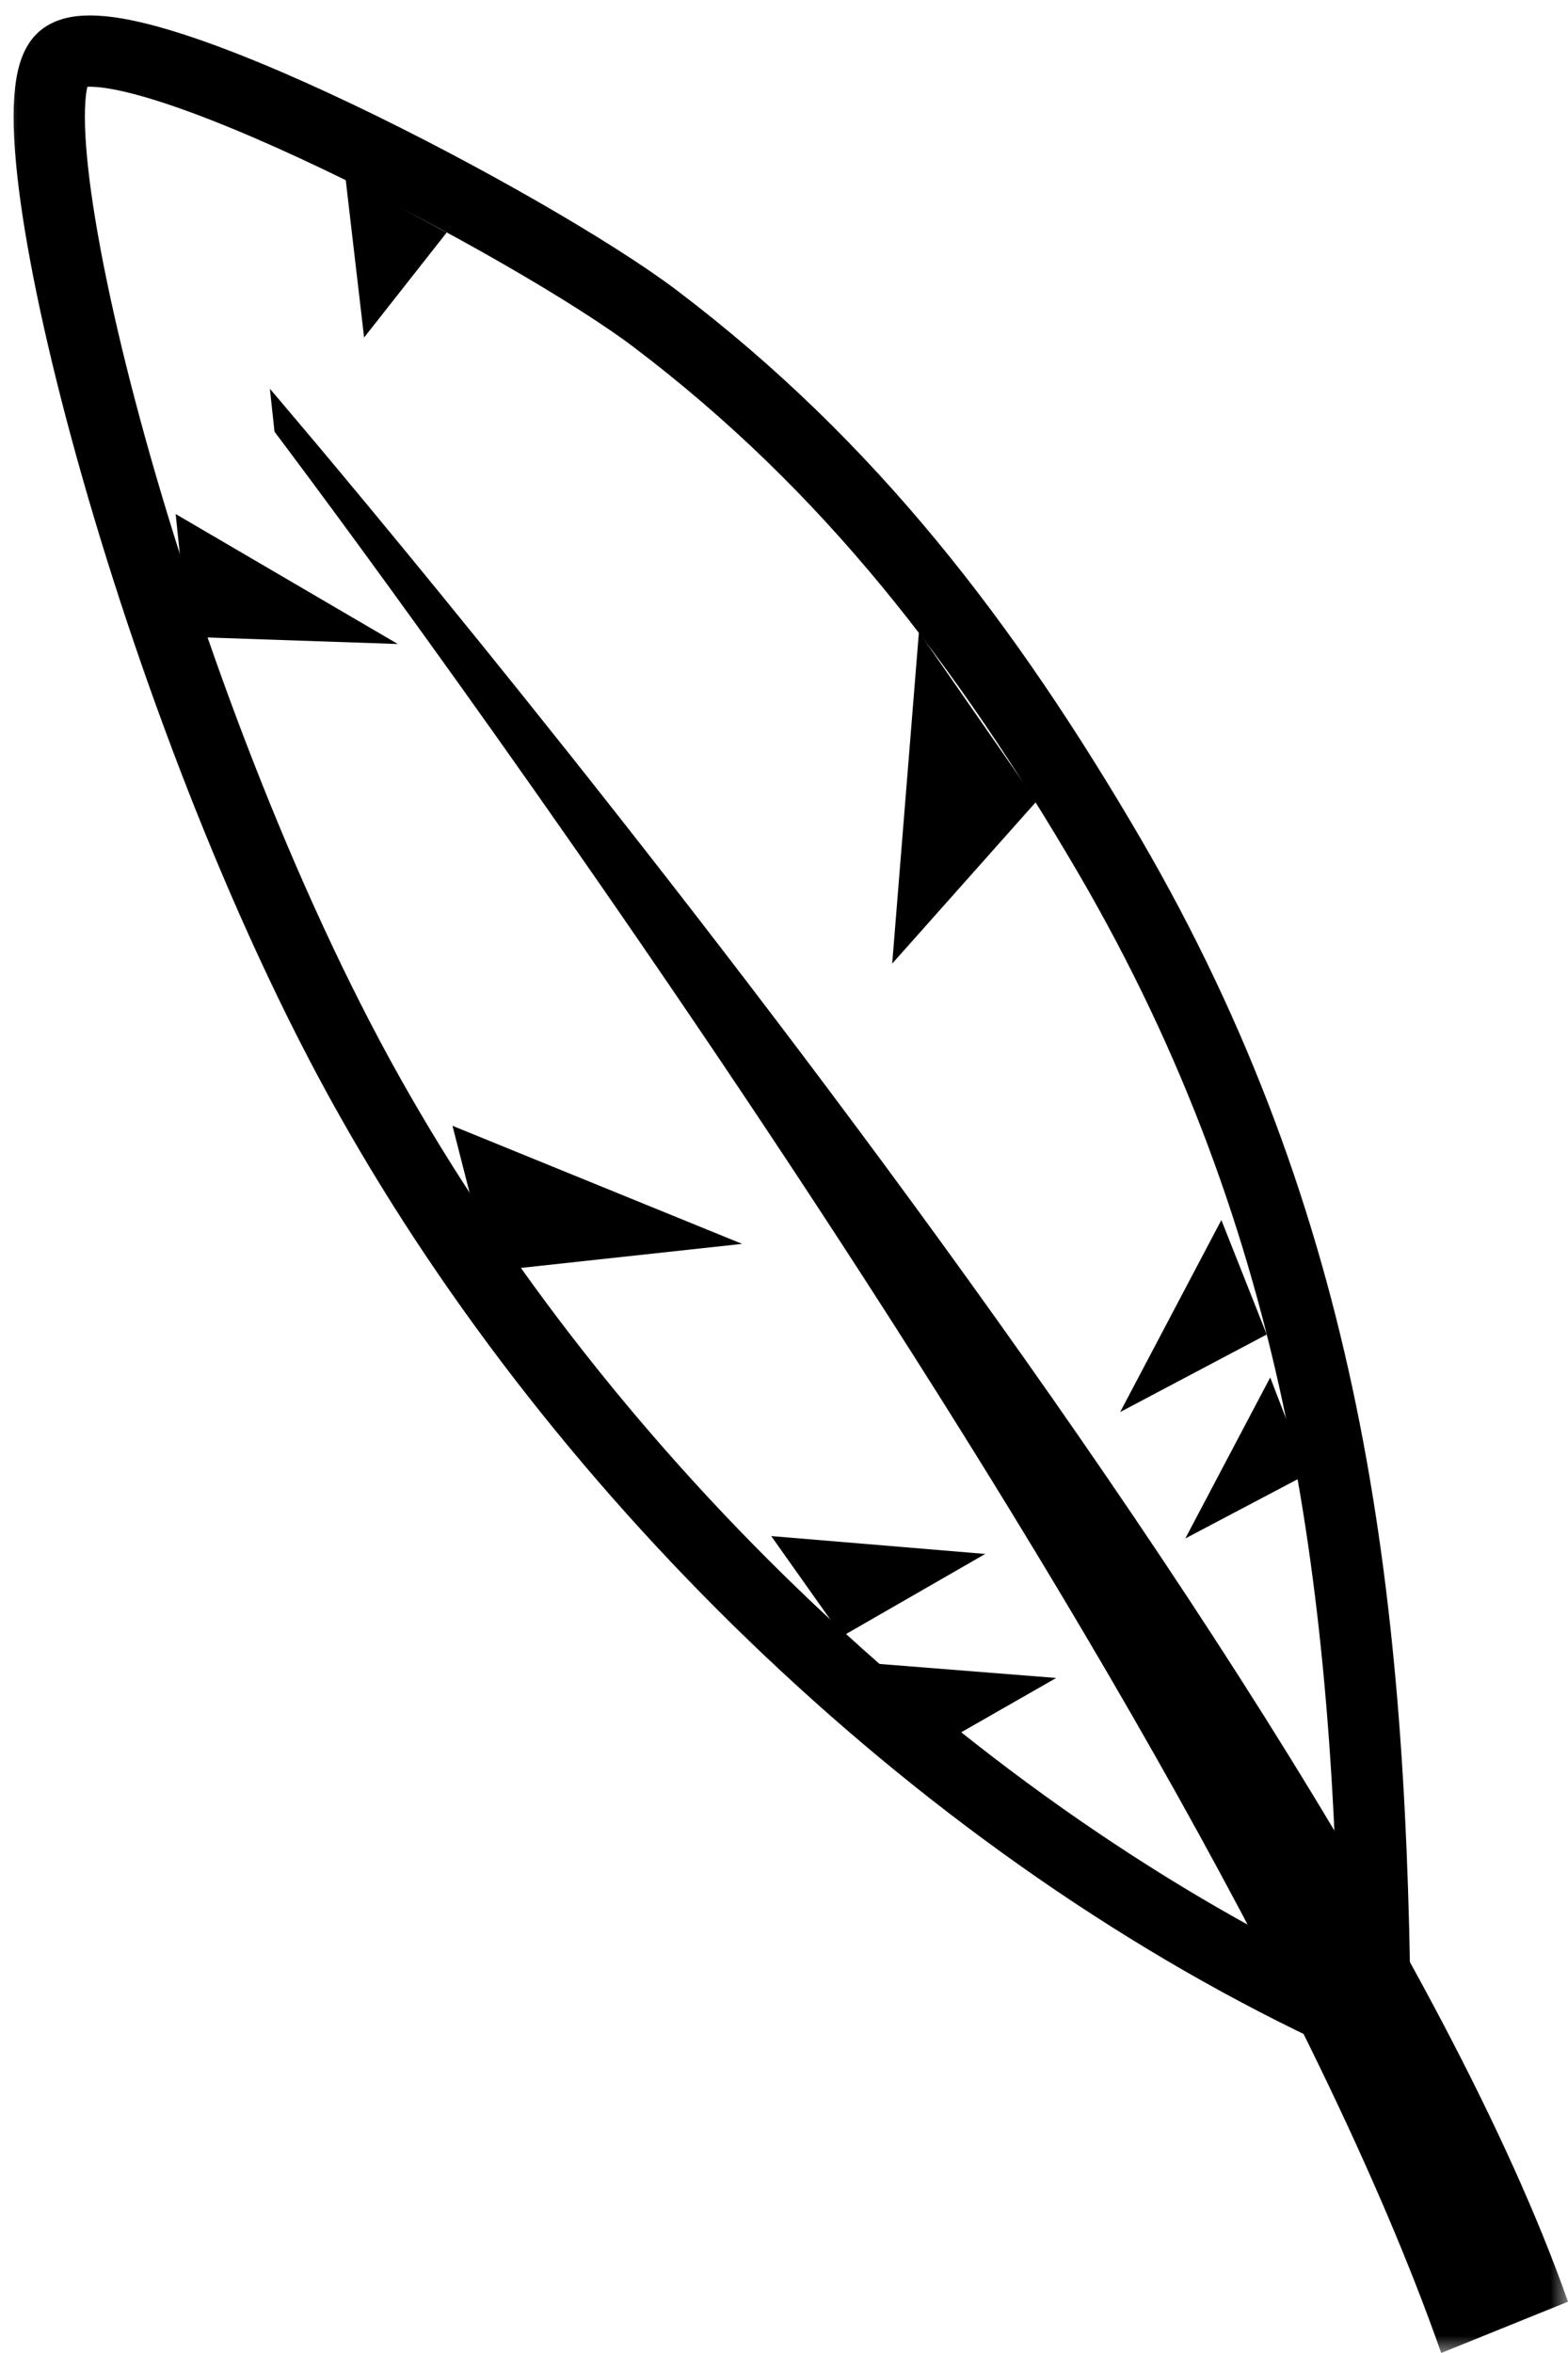 <svg width="44" height="66" viewBox="0 0 44 66" fill="none" xmlns="http://www.w3.org/2000/svg">
<g clip-path="url(#clip0_312_215)">
<mask id="mask0_312_215" style="mask-type:luminance" maskUnits="userSpaceOnUse" x="0" y="0" width="44" height="66">
<path d="M44 0H0V66H44V0Z" fill="white"/>
</mask>
<g mask="url(#mask0_312_215)">
<path d="M44 64.561L40.442 66C33.49 46.163 7.703 12.109 7.703 12.109L7.573 10.905C7.573 10.905 37.276 45.494 44 64.561Z" fill="black"/>
<path d="M37.896 56.567C26.635 51.382 16.386 41.48 10.347 30.709C4.276 19.904 -4.64916e-06 2.877 1.795 1.606C3.558 0.335 15.015 6.389 18.377 8.932C23.86 13.08 27.68 18.097 31.14 24.018C37.178 34.388 38.451 44.524 38.582 56.299" stroke="black" stroke-width="2" stroke-miterlimit="10"/>
</g>
<path d="M23.632 45.896L27.647 43.587L21.641 43.086L23.632 45.896Z" fill="black"/>
<path d="M26.243 49.007L29.638 47.066L24.579 46.665L26.243 49.007Z" fill="black"/>
<path d="M12.697 31.578L20.825 34.89L13.742 35.659L12.697 31.578Z" fill="black"/>
<path d="M4.929 14.418L11.163 18.064L5.288 17.863L4.929 14.418Z" fill="black"/>
<path d="M10.217 9.467L12.534 6.523L9.694 4.984L10.217 9.467Z" fill="black"/>
<path d="M25.786 17.729L25.036 27.029L29.083 22.48L25.786 17.729Z" fill="black"/>
<path d="M34.273 34.221L31.433 39.607L35.546 37.432L34.273 34.221Z" fill="black"/>
<path d="M35.644 38.637L33.261 43.153L36.688 41.346L35.644 38.637Z" fill="black"/>
</g>
<defs>
<clipPath id="clip0_312_215">
<rect width="44" height="66" fill="white"/>
</clipPath>
</defs>
</svg>
